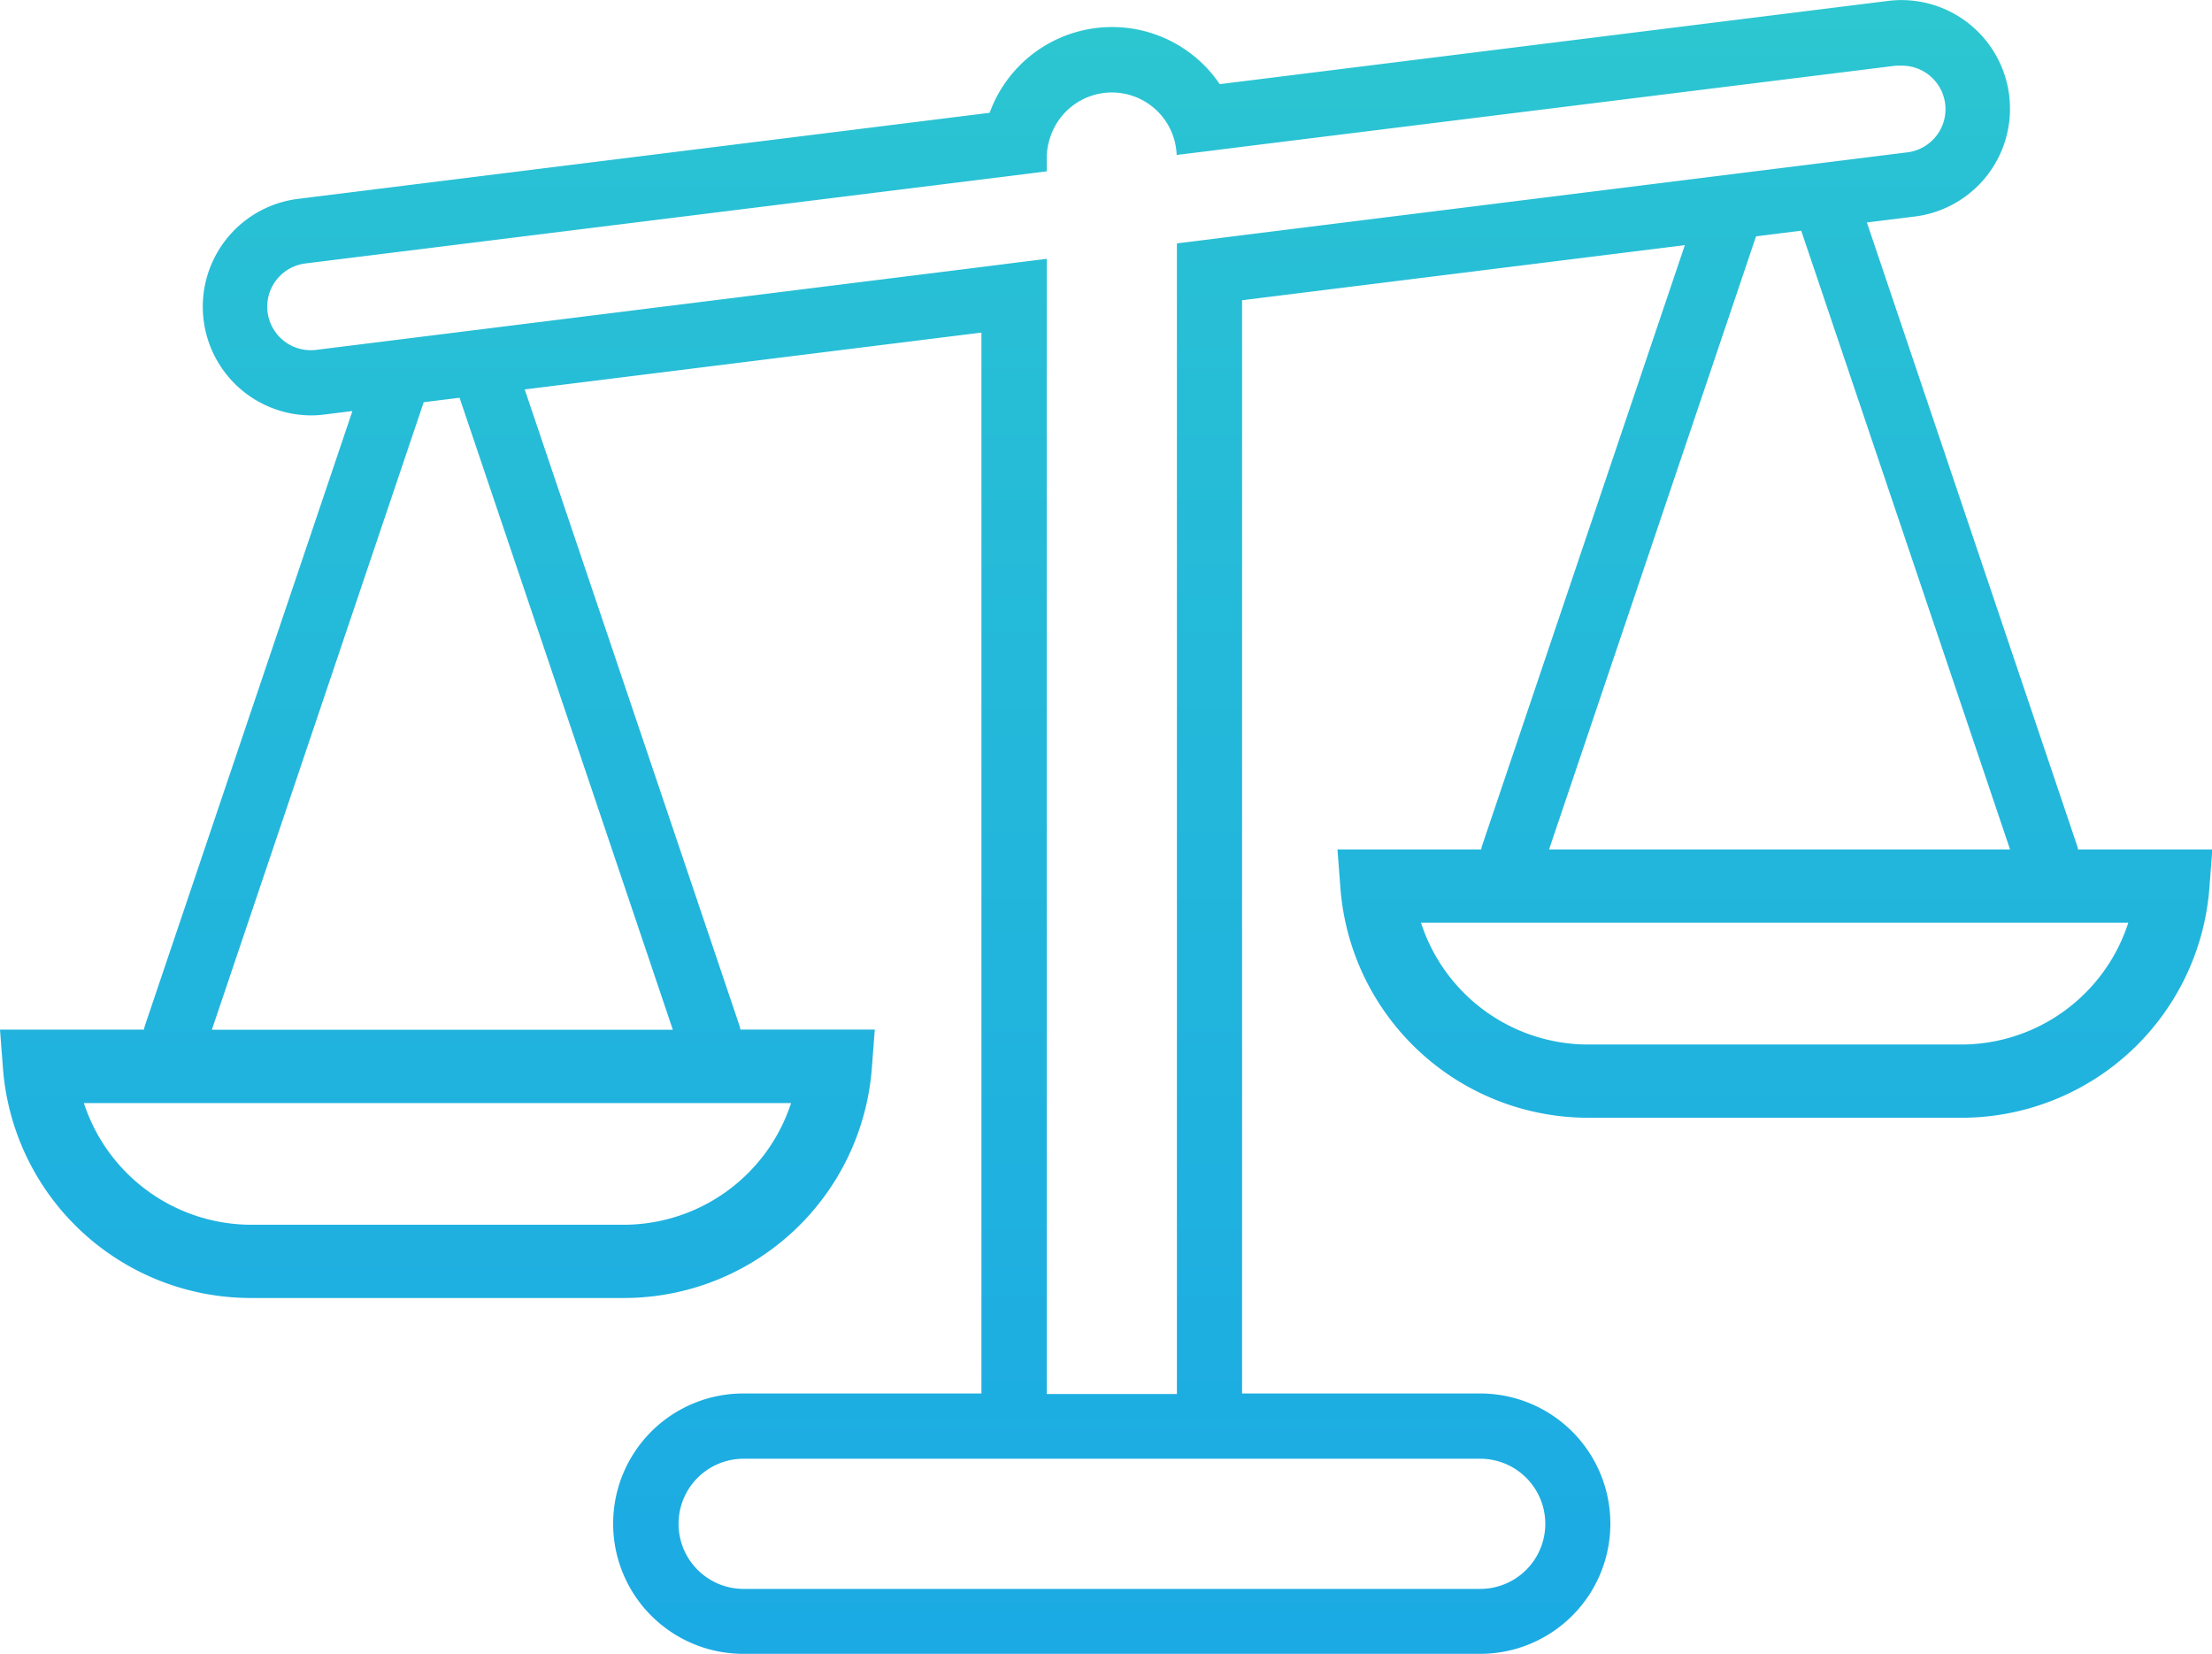 <?xml version="1.0" encoding="UTF-8"?> <svg xmlns="http://www.w3.org/2000/svg" xmlns:xlink="http://www.w3.org/1999/xlink" width="26.343" height="19.693" viewBox="0 0 26.343 19.693"><defs><linearGradient id="a" x1="0.5" x2="0.5" y2="1" gradientUnits="objectBoundingBox"><stop offset="0" stop-color="#36d7c6"></stop><stop offset="0.296" stop-color="#28c0d5"></stop><stop offset="1" stop-color="#1baae4"></stop></linearGradient></defs><g transform="translate(-412.272 -413.818)"><path d="M425.514,414.14a1.55,1.55,0,0,0-1.456,1.021l-8.245,1.026a1.294,1.294,0,0,0,.159,2.577,1.228,1.228,0,0,0,.161-.01l.336-.042L414,426.024a.422.422,0,0,0-.014.054h-1.714l.036.469a2.96,2.96,0,0,0,2.938,2.726h4.47a2.962,2.962,0,0,0,2.938-2.726l.036-.47h-1.6a.433.433,0,0,0-.014-.054l-2.555-7.568,5.439-.677v12.632h-2.836a1.55,1.55,0,0,0,0,3.1H429.9a1.55,1.55,0,1,0,0-3.1h-2.836V417.393l5.273-.656-2.411,7.14a.331.331,0,0,0-.014.055H428.2l.036.469a2.961,2.961,0,0,0,2.938,2.726h4.471a2.961,2.961,0,0,0,2.938-2.726l.036-.469h-1.6a.276.276,0,0,0-.014-.055l-2.5-7.41.571-.071a1.293,1.293,0,1,0-.32-2.567l-7.958.991A1.548,1.548,0,0,0,425.514,414.14Zm-3.821,12.812a2.1,2.1,0,0,1-1.976,1.449h-4.47a2.1,2.1,0,0,1-1.976-1.449Zm-1.408-.873h-5.49l2.523-7.472.427-.053Zm9.615,5.108a.775.775,0,0,1,0,1.55h-8.772a.775.775,0,0,1,0-1.55H429.9Zm7.718-6.382a2.093,2.093,0,0,1-1.976,1.45h-4.471a2.094,2.094,0,0,1-1.976-1.45Zm-1.408-.873h-5.49l2.465-7.3.538-.067ZM434.85,414.6c.021,0,.043,0,.064,0a.518.518,0,0,1,.064,1.033l-7.915.986-.387.049-.388.048v13.7h-1.55V416.9l-.388.048-.387.049-7.926.987a.518.518,0,0,1-.128-1.029l8.054-1,.387-.048.388-.049v-.167a.757.757,0,0,1,.038-.228.772.772,0,0,1,1.509.2l.383-.047.388-.049Z" transform="translate(0 0)" fill="url(#a)"></path></g></svg> 